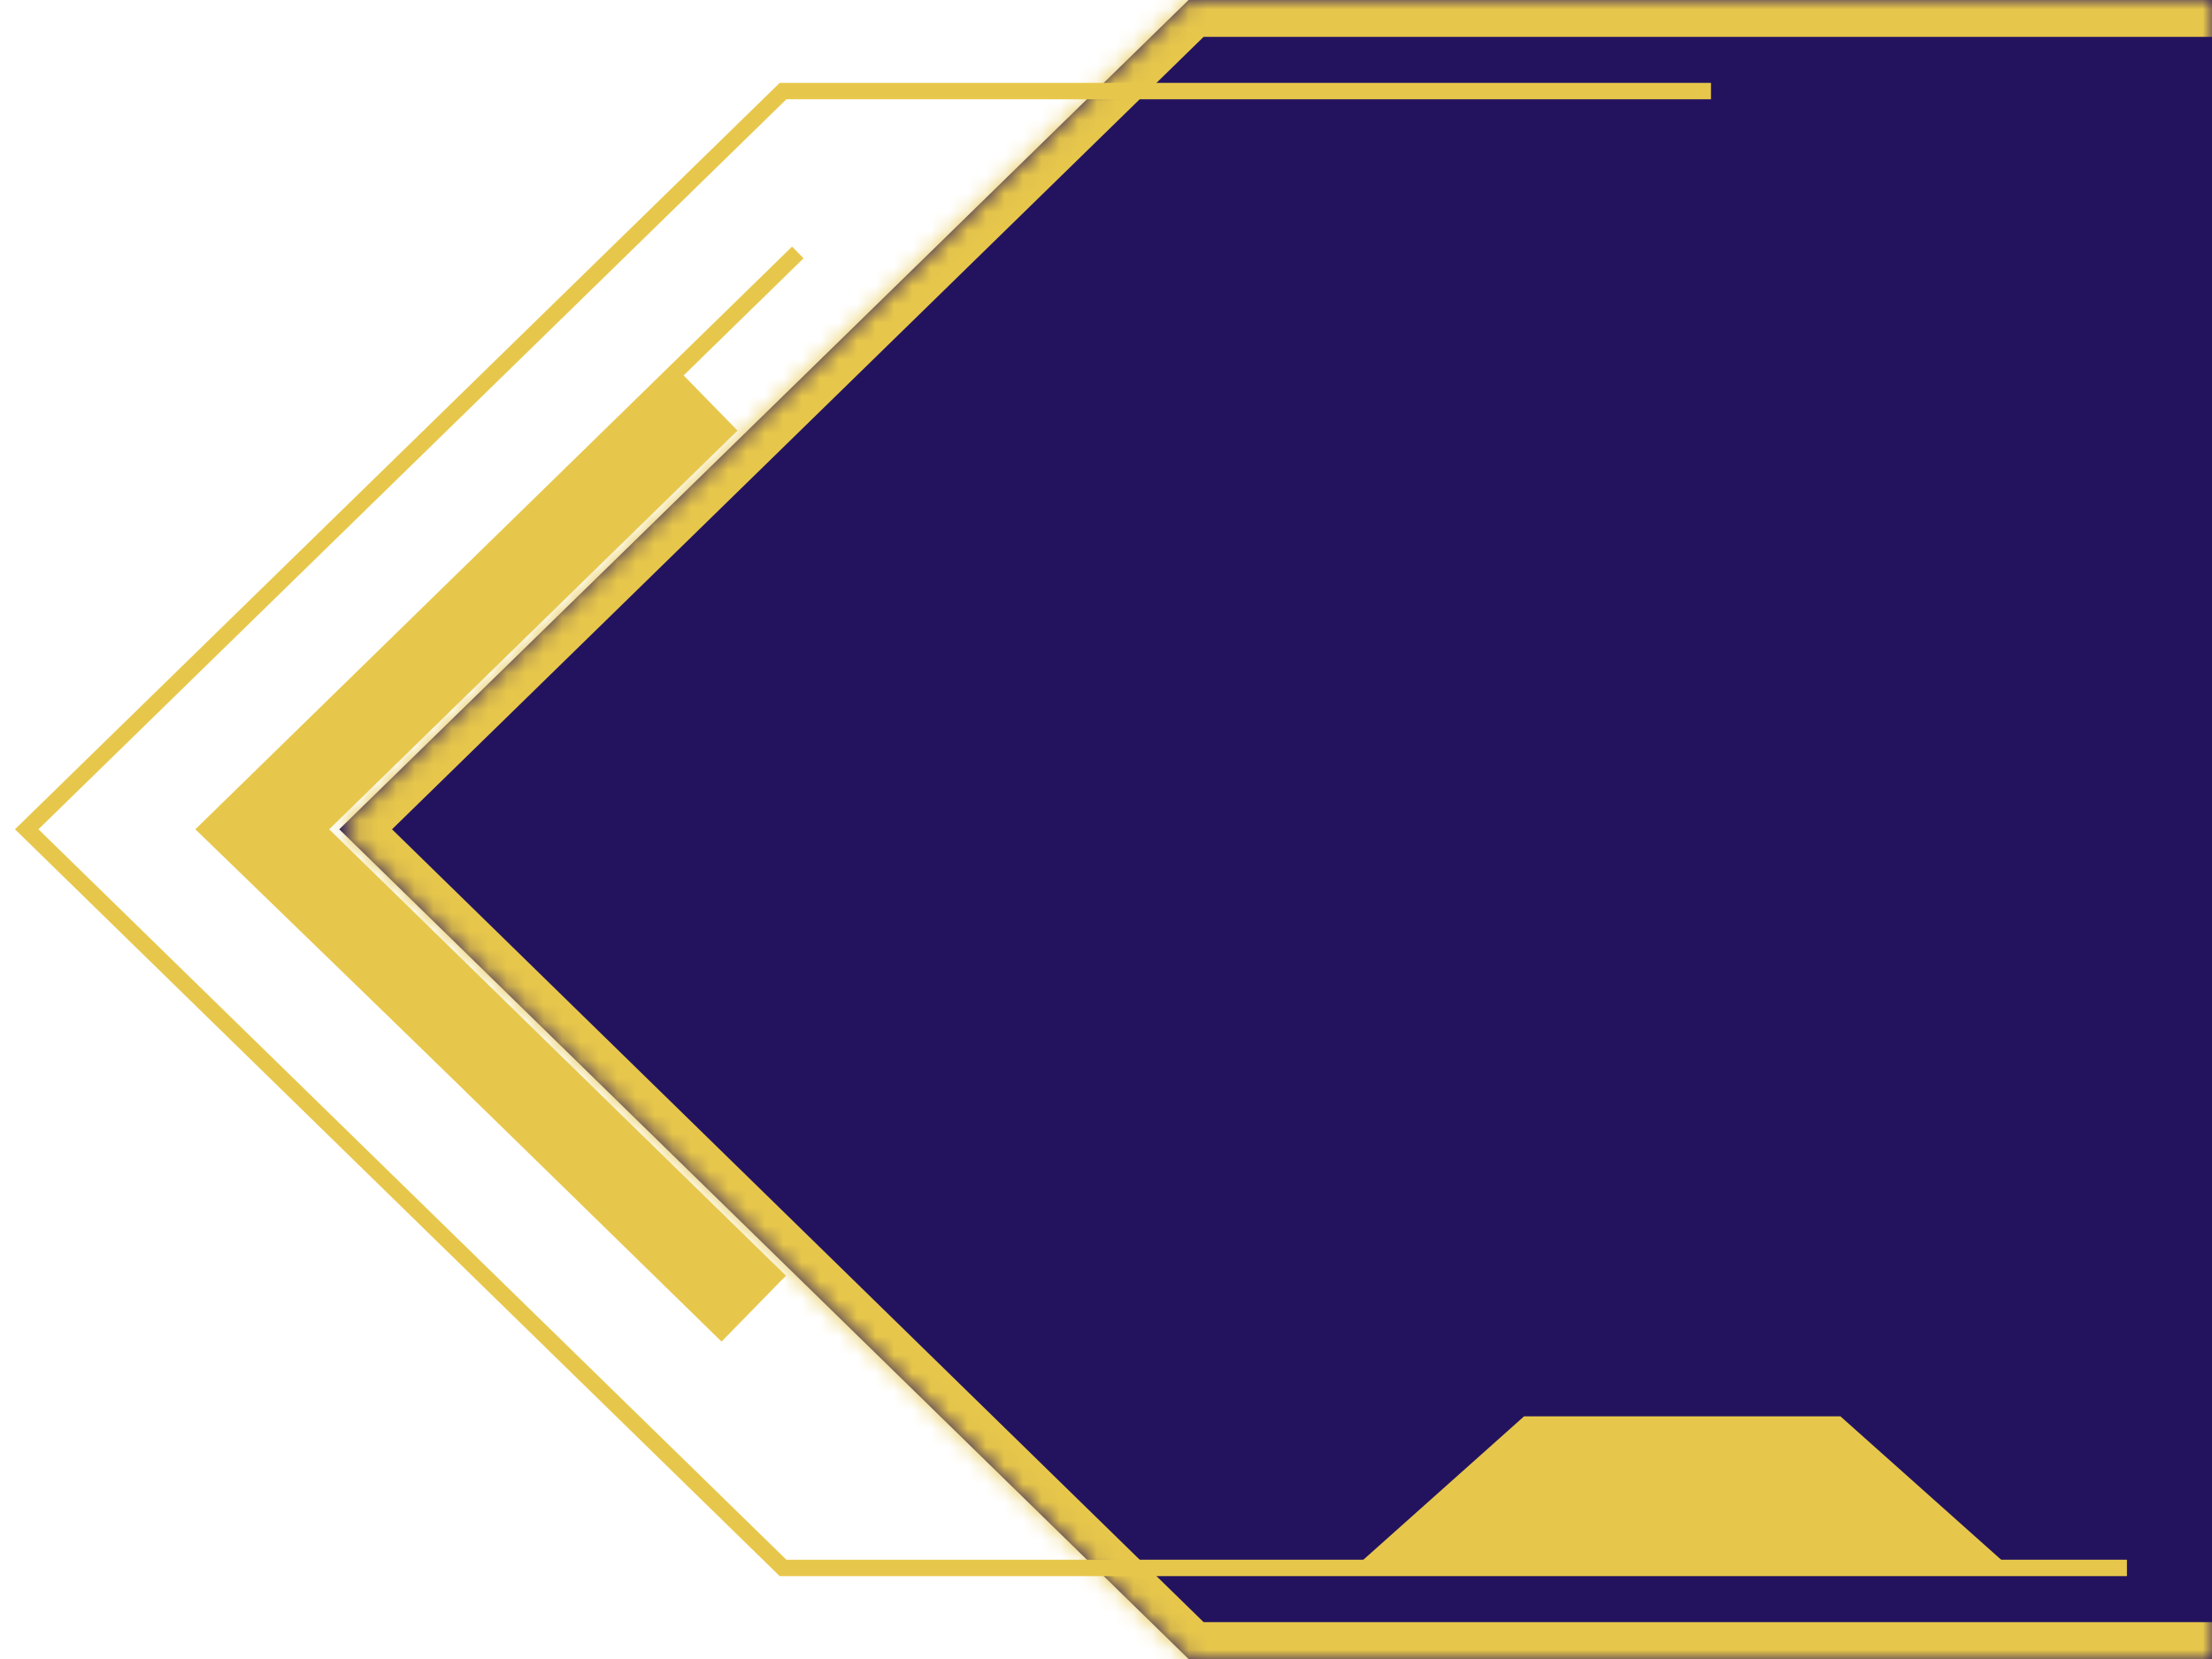 <svg xmlns="http://www.w3.org/2000/svg" width="120" height="90" viewBox="0 0 120 90" fill="none"><path d="M120 90H64.48L18.405 44.989L64.48 0H120" fill="#23135F"></path><mask id="path-2-inside-1_458_189" fill="white"><path d="M120 90H64.48L18.405 44.989L64.48 0H120"></path></mask><path d="M64.48 90L63.082 91.431L63.665 92H64.48V90ZM18.405 44.989L17.007 43.557L15.542 44.988L17.007 46.419L18.405 44.989ZM64.48 0V-2H63.665L63.082 -1.431L64.48 0ZM120 88H64.48V92H120V88ZM65.877 88.569L19.802 43.558L17.007 46.419L63.082 91.431L65.877 88.569ZM19.802 46.419L65.877 1.431L63.082 -1.431L17.007 43.557L19.802 46.419ZM64.48 2H120V-2H64.48V2Z" fill="#E7C74B" mask="url(#path-2-inside-1_458_189)"></path><path d="M115.385 85.058H42.479L1.449 44.988L42.479 4.942H92.82" stroke="#E7C74B" stroke-width="0.89" stroke-miterlimit="10"></path><path d="M40.89 70.993L14.281 44.989L38.263 21.57" stroke="#E7C74B" stroke-width="5" stroke-miterlimit="10"></path><path d="M39.159 72.051L11.236 44.988L43.281 13.695" stroke="#E7C74B" stroke-width="0.89" stroke-miterlimit="10"></path><path d="M82.68 76.836H99.843L109.058 85.058H73.465L82.68 76.836Z" fill="#E7C74B"></path></svg>